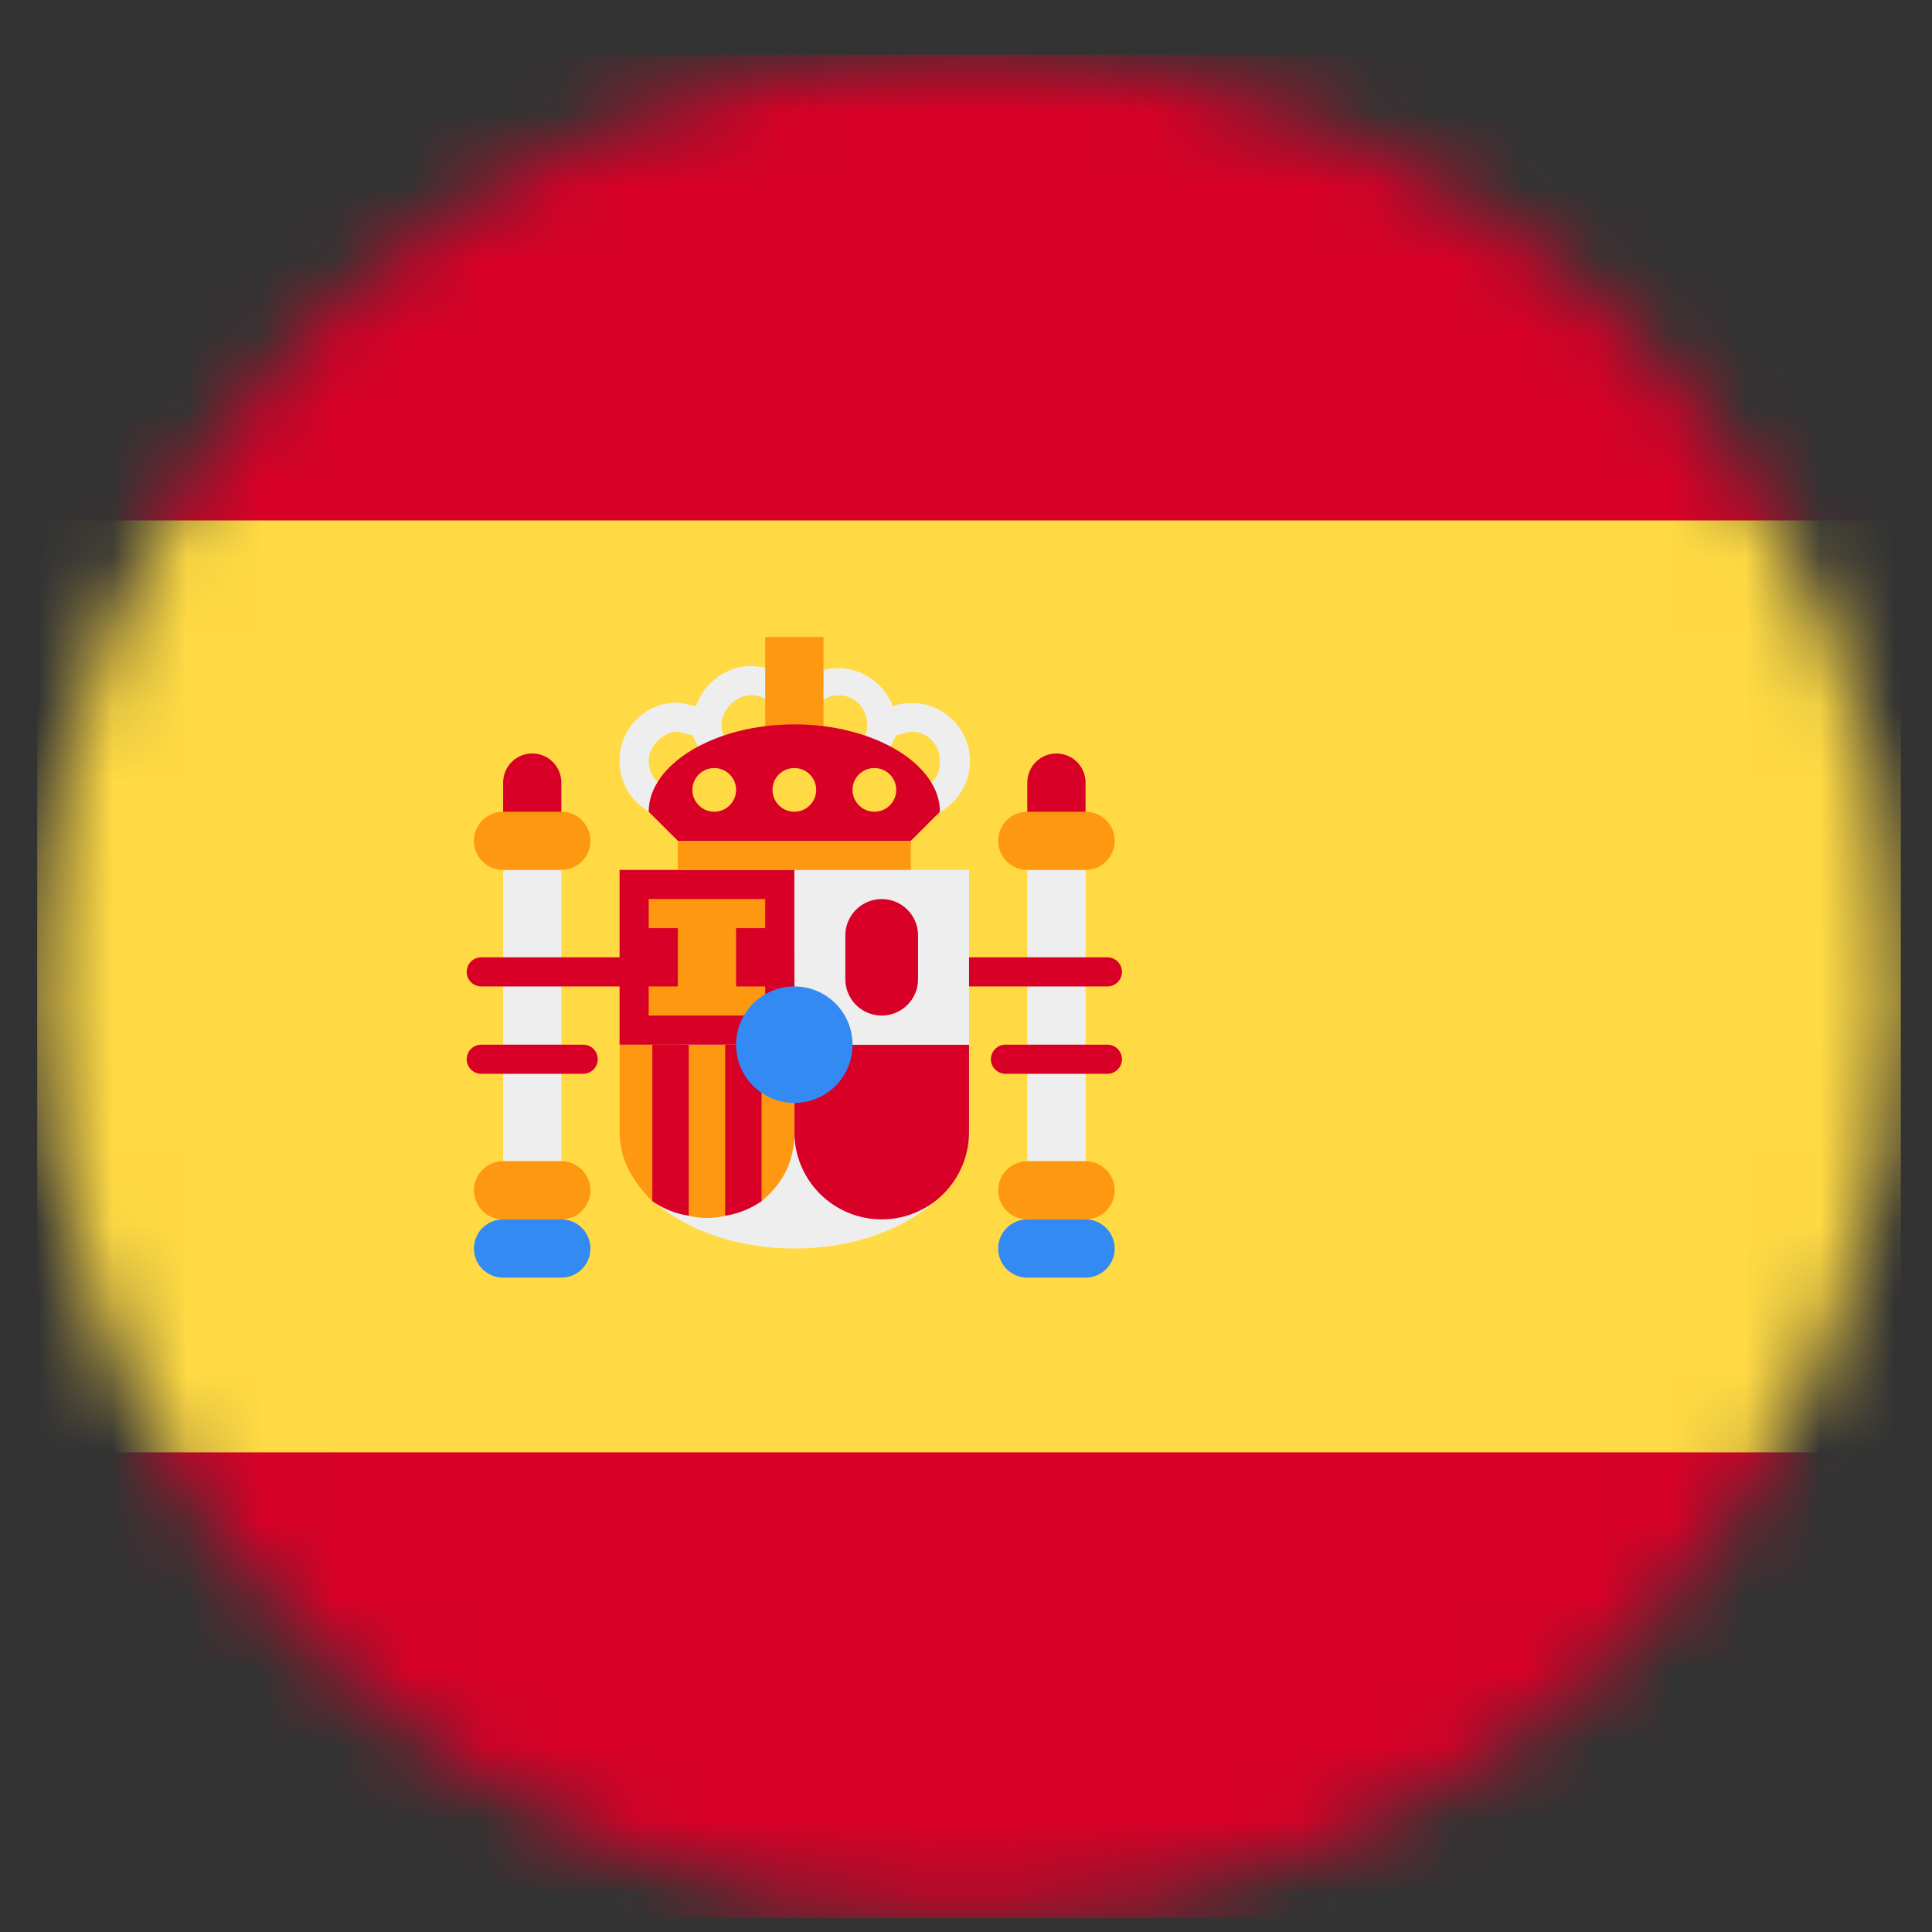 <svg width="26" height="26" viewBox="0 0 26 26" fill="none" xmlns="http://www.w3.org/2000/svg">
<rect x="0" y="0" width="26" height="26" fill="#333333" stroke="none"/>
<g clip-path="url(#clip0_59_331)">
<mask id="mask0_59_331" style="mask-type:luminance" maskUnits="userSpaceOnUse" x="0" y="0" width="26" height="26">
<path d="M13.041 25.816C19.968 25.816 25.582 20.201 25.582 13.275C25.582 6.349 19.968 0.734 13.041 0.734C6.115 0.734 0.5 6.349 0.5 13.275C0.5 20.201 6.115 25.816 13.041 25.816Z" fill="white"/>
</mask>
<g mask="url(#mask0_59_331)">
<path d="M0.5 7.004L13.041 5.437L25.582 7.004V19.546L13.041 21.113L0.5 19.546V7.004Z" fill="#FFDA44"/>
<path d="M0.5 0.734H25.582V7.004H0.5V0.734ZM0.5 19.546H25.582V25.816H0.5V19.546Z" fill="#D80027"/>
<path d="M7.554 15.626H6.771V11.707H7.554V15.626ZM13.825 15.626H14.609V11.707H13.825V15.626Z" fill="#EEEEEE"/>
<path d="M10.69 16.802C11.989 16.802 13.041 16.1 13.041 15.235C13.041 14.369 11.989 13.667 10.69 13.667C9.391 13.667 8.338 14.369 8.338 15.235C8.338 16.1 9.391 16.802 10.69 16.802Z" fill="#EEEEEE"/>
<path d="M7.554 10.532C7.554 10.315 7.379 10.14 7.162 10.14C6.946 10.14 6.771 10.315 6.771 10.532V10.924C6.771 11.14 6.946 11.316 7.162 11.316C7.379 11.316 7.554 11.14 7.554 10.924V10.532Z" fill="#D80027"/>
<path d="M14.609 10.532C14.609 10.315 14.433 10.14 14.217 10.14C14 10.14 13.825 10.315 13.825 10.532V10.924C13.825 11.14 14 11.315 14.217 11.315C14.433 11.315 14.609 11.14 14.609 10.924V10.532Z" fill="#D80027"/>
<path d="M10.69 14.059V15.235C10.69 15.546 10.814 15.845 11.034 16.066C11.255 16.286 11.554 16.41 11.865 16.41C12.177 16.41 12.476 16.286 12.697 16.066C12.917 15.845 13.041 15.546 13.041 15.235V14.059H11.865H10.69Z" fill="#D80027"/>
<path d="M7.554 10.924H6.77C6.554 10.924 6.378 11.099 6.378 11.315C6.378 11.532 6.554 11.707 6.77 11.707H7.554C7.771 11.707 7.946 11.532 7.946 11.315C7.946 11.099 7.771 10.924 7.554 10.924Z" fill="#FF9811"/>
<path d="M14.609 10.924H13.825C13.608 10.924 13.433 11.099 13.433 11.315C13.433 11.532 13.608 11.707 13.825 11.707H14.609C14.825 11.707 15.001 11.532 15.001 11.315C15.001 11.099 14.825 10.924 14.609 10.924Z" fill="#FF9811"/>
<path d="M7.554 15.627H6.77C6.554 15.627 6.378 15.802 6.378 16.018C6.378 16.235 6.554 16.41 6.77 16.41H7.554C7.771 16.41 7.946 16.235 7.946 16.018C7.946 15.802 7.771 15.627 7.554 15.627Z" fill="#FF9811"/>
<path d="M14.609 15.627H13.825C13.608 15.627 13.433 15.802 13.433 16.018C13.433 16.235 13.608 16.41 13.825 16.41H14.609C14.825 16.41 15.001 16.235 15.001 16.018C15.001 15.802 14.825 15.627 14.609 15.627Z" fill="#FF9811"/>
<path d="M8.338 14.059V15.235C8.338 15.626 8.534 15.92 8.779 16.165L9.024 15.871L9.269 16.361C9.43 16.401 9.598 16.401 9.759 16.361L10.004 15.871L10.249 16.165C10.543 15.92 10.69 15.626 10.69 15.235V14.059H10.249L10.004 14.451L9.759 14.059H9.269L9.024 14.451L8.779 14.059H8.338Z" fill="#FF9811"/>
<path d="M6.477 13.079H14.903H6.477ZM6.477 14.255H7.848H6.477ZM13.531 14.255H14.903H13.531Z" fill="black"/>
<path d="M6.477 12.883C6.425 12.883 6.375 12.904 6.338 12.94C6.301 12.977 6.281 13.027 6.281 13.079C6.281 13.131 6.301 13.181 6.338 13.218C6.375 13.254 6.425 13.275 6.477 13.275H14.903C14.955 13.275 15.005 13.254 15.041 13.218C15.078 13.181 15.099 13.131 15.099 13.079C15.099 13.027 15.078 12.977 15.041 12.94C15.005 12.904 14.955 12.883 14.903 12.883H6.477ZM6.477 14.059C6.425 14.059 6.375 14.079 6.338 14.116C6.301 14.153 6.281 14.203 6.281 14.255C6.281 14.307 6.301 14.357 6.338 14.393C6.375 14.43 6.425 14.451 6.477 14.451H7.848C7.9 14.451 7.95 14.43 7.987 14.393C8.024 14.357 8.044 14.307 8.044 14.255C8.044 14.203 8.024 14.153 7.987 14.116C7.95 14.079 7.9 14.059 7.848 14.059H6.477ZM13.531 14.059C13.479 14.059 13.429 14.079 13.393 14.116C13.356 14.153 13.335 14.203 13.335 14.255C13.335 14.307 13.356 14.357 13.393 14.393C13.429 14.43 13.479 14.451 13.531 14.451H14.903C14.955 14.451 15.005 14.43 15.041 14.393C15.078 14.357 15.099 14.307 15.099 14.255C15.099 14.203 15.078 14.153 15.041 14.116C15.005 14.079 14.955 14.059 14.903 14.059H13.531Z" fill="#D80027"/>
<path d="M10.102 8.964C9.759 8.964 9.465 9.209 9.367 9.503L9.122 9.454C8.681 9.454 8.338 9.797 8.338 10.238C8.338 10.679 8.681 11.021 9.122 11.021C9.465 11.021 9.759 10.826 9.857 10.483C10 10.534 10.155 10.543 10.303 10.508C10.45 10.473 10.585 10.396 10.69 10.287C10.795 10.396 10.929 10.473 11.077 10.508C11.225 10.543 11.38 10.534 11.523 10.483C11.57 10.631 11.661 10.762 11.783 10.858C11.905 10.955 12.054 11.013 12.209 11.025C12.364 11.037 12.52 11.002 12.655 10.926C12.791 10.849 12.9 10.733 12.97 10.594C13.04 10.455 13.066 10.298 13.046 10.143C13.027 9.989 12.961 9.844 12.858 9.726C12.755 9.609 12.62 9.526 12.47 9.486C12.319 9.446 12.16 9.452 12.013 9.503C11.965 9.376 11.886 9.263 11.782 9.176C11.678 9.089 11.554 9.03 11.421 9.005C11.287 8.981 11.15 8.991 11.022 9.035C10.894 9.08 10.779 9.156 10.69 9.258C10.543 9.062 10.347 8.964 10.102 8.964ZM10.102 9.356C10.347 9.356 10.494 9.552 10.494 9.748C10.494 9.993 10.347 10.14 10.102 10.14C9.906 10.14 9.71 9.993 9.71 9.748C9.71 9.552 9.906 9.356 10.102 9.356ZM11.278 9.356C11.523 9.356 11.67 9.552 11.67 9.748C11.67 9.993 11.523 10.14 11.278 10.14C11.082 10.14 10.886 9.993 10.886 9.748C10.886 9.552 11.082 9.356 11.278 9.356ZM9.122 9.846L9.318 9.895L9.514 10.287C9.514 10.483 9.318 10.63 9.122 10.63C8.926 10.63 8.73 10.483 8.73 10.238C8.73 10.042 8.926 9.846 9.122 9.846ZM12.258 9.846C12.502 9.846 12.649 10.042 12.649 10.238C12.649 10.483 12.502 10.63 12.258 10.63C12.062 10.63 11.866 10.483 11.866 10.287L12.062 9.895L12.258 9.846Z" fill="#EEEEEE"/>
<path d="M10.298 8.572H11.082V10.14H10.298V8.572Z" fill="#FF9811"/>
<path d="M10.69 11.707H13.041V14.059H10.69V11.707Z" fill="#EEEEEE"/>
<path d="M12.649 10.924L12.258 11.315H9.122L8.73 10.924C8.73 10.287 9.612 9.748 10.69 9.748C11.768 9.748 12.649 10.287 12.649 10.924ZM8.338 11.707H10.69V14.059H8.338V11.707Z" fill="#D80027"/>
<path d="M12.355 12.589C12.355 12.319 12.136 12.099 11.866 12.099C11.595 12.099 11.376 12.319 11.376 12.589V13.177C11.376 13.448 11.595 13.667 11.866 13.667C12.136 13.667 12.355 13.448 12.355 13.177V12.589Z" fill="#D80027"/>
<path d="M8.73 12.099V12.491H9.122V13.275H8.73V13.667H10.298V13.275H9.906V12.491H10.298V12.099H8.73ZM9.122 11.316H12.257V11.707H9.122V11.316Z" fill="#FF9811"/>
<path d="M9.612 10.924C9.774 10.924 9.906 10.792 9.906 10.63C9.906 10.467 9.774 10.336 9.612 10.336C9.45 10.336 9.318 10.467 9.318 10.63C9.318 10.792 9.45 10.924 9.612 10.924Z" fill="#FFDA44"/>
<path d="M10.69 10.924C10.852 10.924 10.984 10.792 10.984 10.63C10.984 10.467 10.852 10.336 10.69 10.336C10.527 10.336 10.396 10.467 10.396 10.63C10.396 10.792 10.527 10.924 10.69 10.924Z" fill="#FFDA44"/>
<path d="M11.767 10.924C11.93 10.924 12.061 10.792 12.061 10.63C12.061 10.467 11.93 10.336 11.767 10.336C11.605 10.336 11.473 10.467 11.473 10.63C11.473 10.792 11.605 10.924 11.767 10.924Z" fill="#FFDA44"/>
<path d="M8.779 14.059V16.165C8.925 16.267 9.093 16.334 9.269 16.361V14.059H8.779ZM9.759 14.059V16.361C9.935 16.334 10.102 16.267 10.249 16.165V14.059H9.759Z" fill="#D80027"/>
<path d="M10.69 14.843C11.123 14.843 11.473 14.492 11.473 14.059C11.473 13.626 11.123 13.275 10.69 13.275C10.257 13.275 9.906 13.626 9.906 14.059C9.906 14.492 10.257 14.843 10.69 14.843Z" fill="#338AF3"/>
<path d="M14.609 16.41H13.825C13.608 16.41 13.433 16.586 13.433 16.802C13.433 17.019 13.608 17.194 13.825 17.194H14.609C14.825 17.194 15.001 17.019 15.001 16.802C15.001 16.586 14.825 16.41 14.609 16.41Z" fill="#338AF3"/>
<path d="M7.554 16.41H6.77C6.554 16.41 6.378 16.586 6.378 16.802C6.378 17.019 6.554 17.194 6.77 17.194H7.554C7.771 17.194 7.946 17.019 7.946 16.802C7.946 16.586 7.771 16.41 7.554 16.41Z" fill="#338AF3"/>
</g>
</g>
<defs>
<clipPath id="clip0_59_331">
<rect width="25.082" height="25.082" fill="white" transform="translate(0.5 0.734)"/>
</clipPath>
</defs>
</svg>
